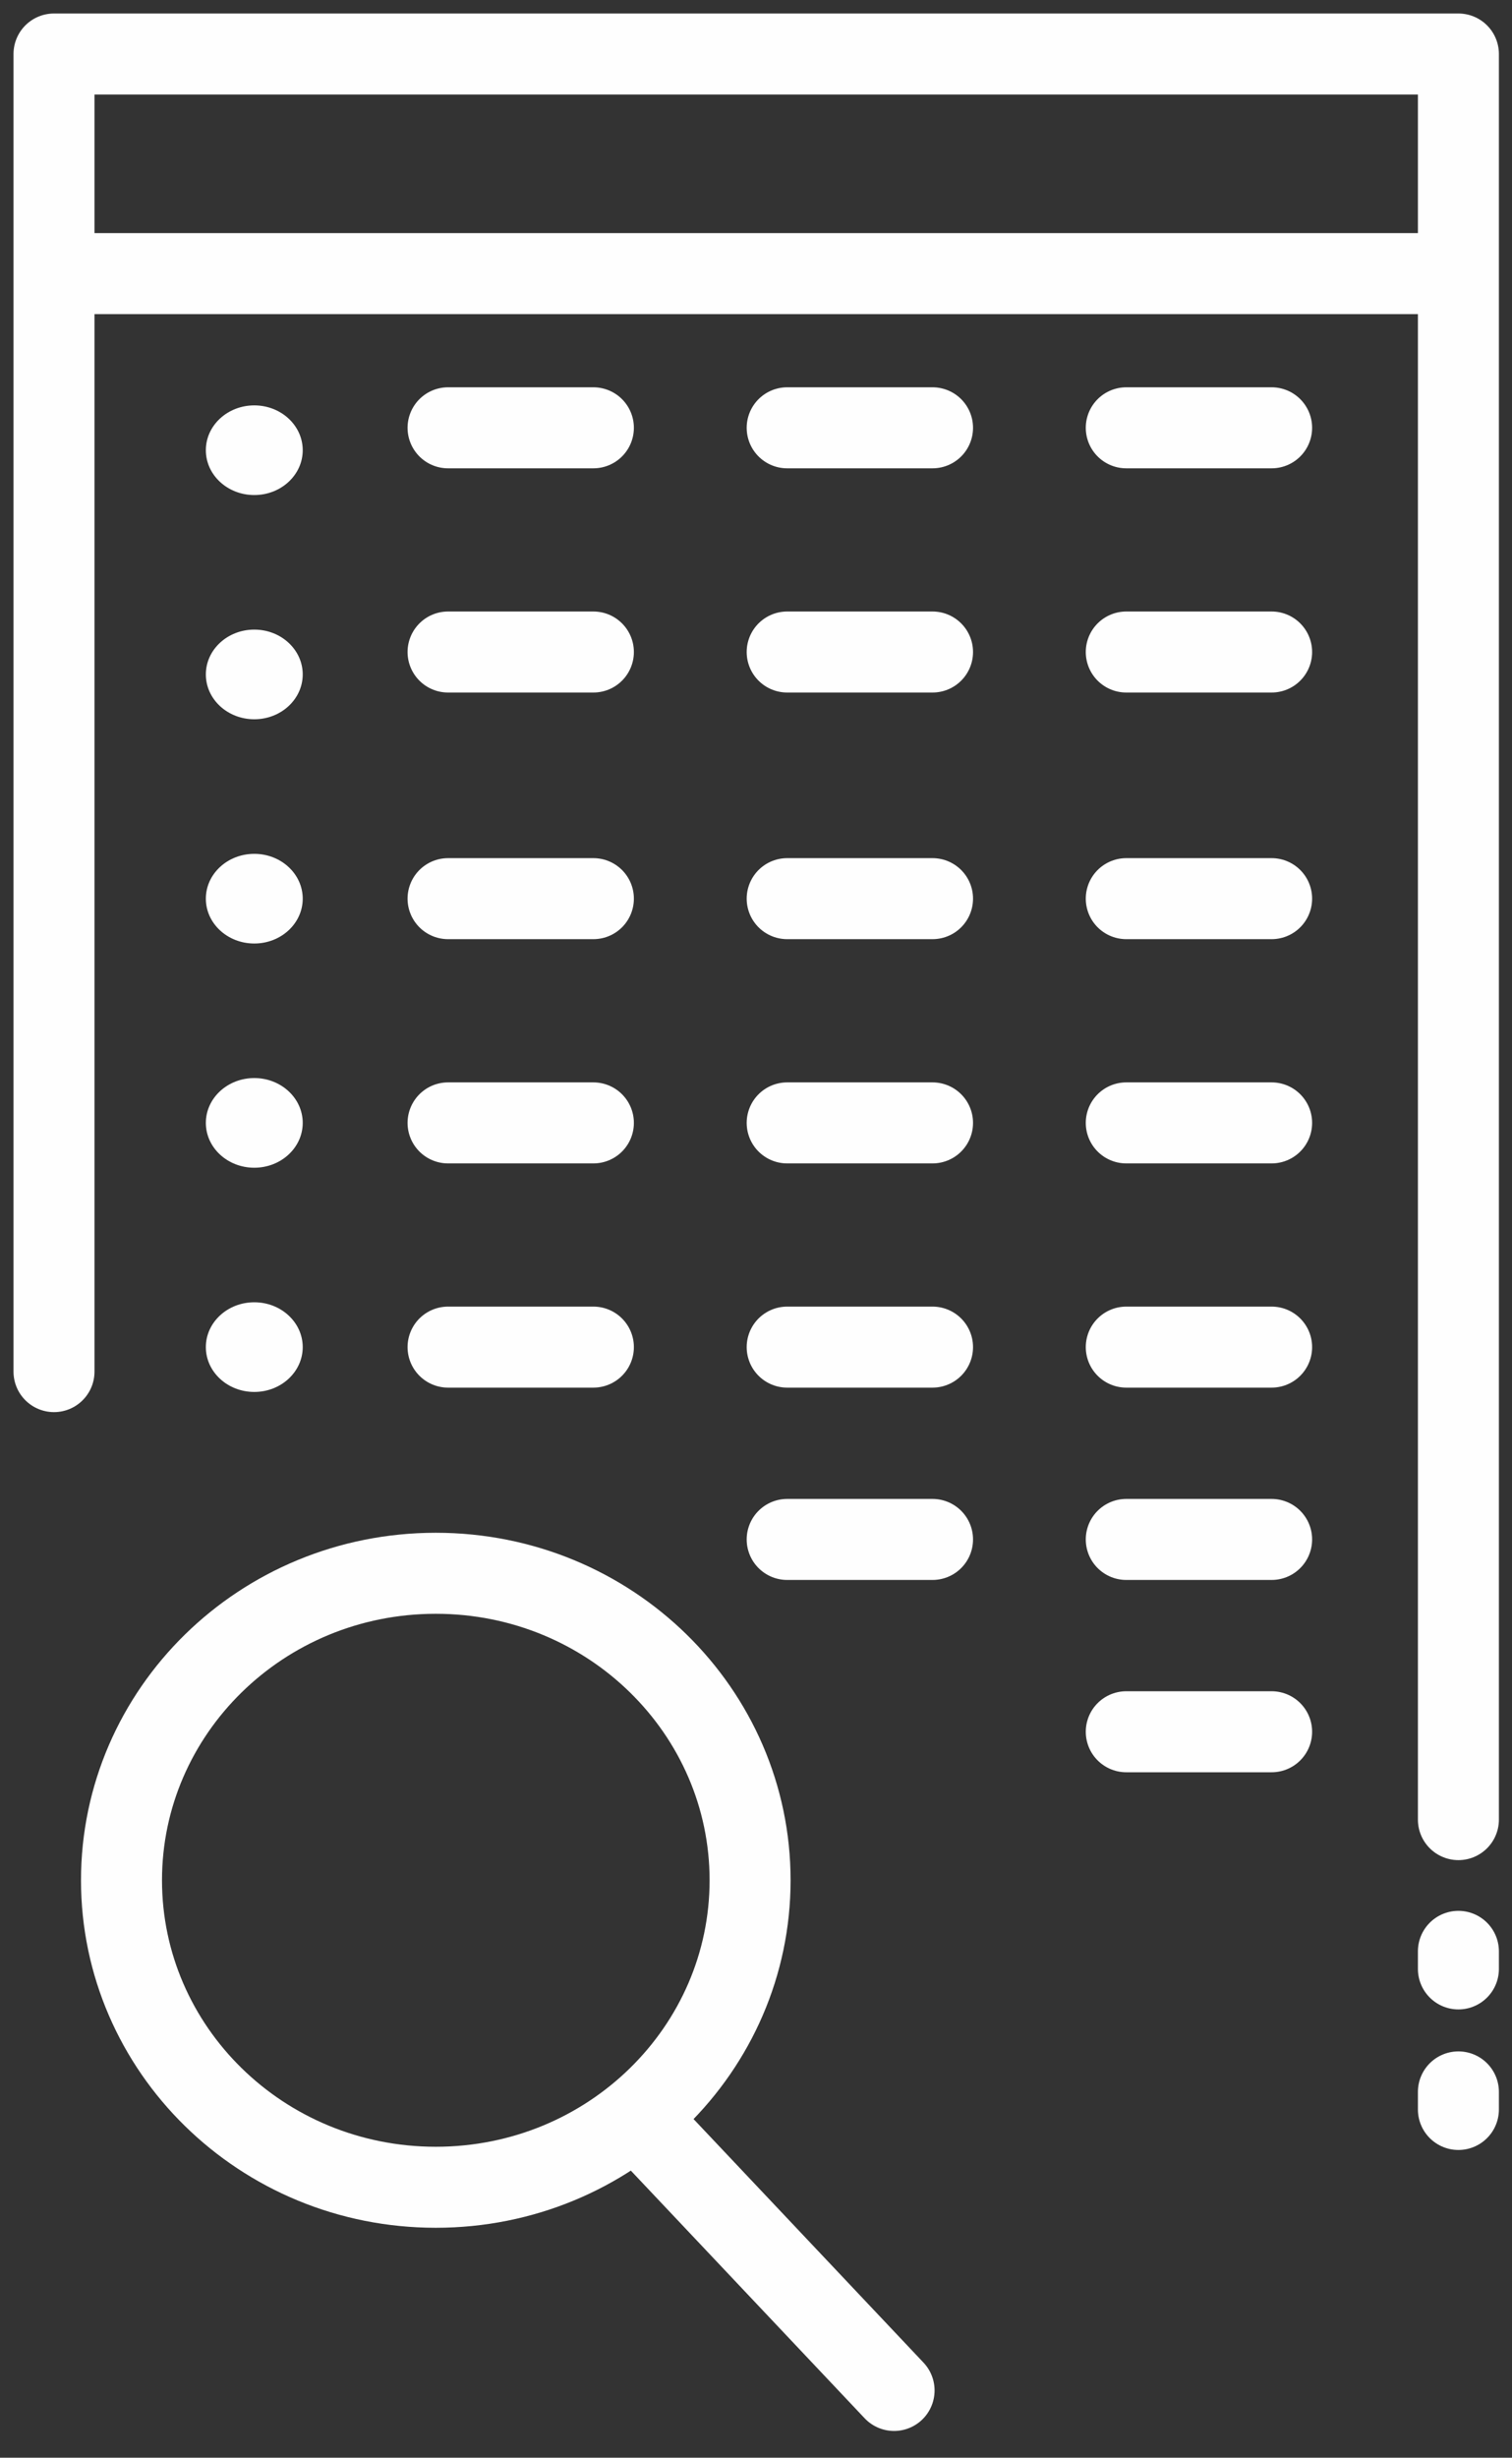 <svg width="56" height="91" viewBox="0 0 56 91" fill="none" xmlns="http://www.w3.org/2000/svg">
<rect x="0" y="0" width="56" height="91" fill="#333333" stroke="none"/>
<ellipse cx="9.418" cy="49.879" rx="1.794" ry="1.66" fill="#FEFEFE"/>
<ellipse cx="9.418" cy="16.67" rx="1.794" ry="1.66" fill="#FEFEFE"/>
<ellipse cx="9.418" cy="24.972" rx="1.794" ry="1.66" fill="#FEFEFE"/>
<ellipse cx="9.418" cy="33.275" rx="1.794" ry="1.66" fill="#FEFEFE"/>
<ellipse cx="9.418" cy="41.577" rx="1.794" ry="1.66" fill="#FEFEFE"/>
<path d="M16.595 15.84H21.977" stroke="#FEFEFE" stroke-width="3" stroke-linecap="round" stroke-linejoin="round"/>
<path d="M16.595 24.142H21.977" stroke="#FEFEFE" stroke-width="3" stroke-linecap="round" stroke-linejoin="round"/>
<path d="M16.595 33.274H21.977" stroke="#FEFEFE" stroke-width="3" stroke-linecap="round" stroke-linejoin="round"/>
<path d="M16.595 41.577H21.977" stroke="#FEFEFE" stroke-width="3" stroke-linecap="round" stroke-linejoin="round"/>
<path d="M16.595 49.879H21.977" stroke="#FEFEFE" stroke-width="3" stroke-linecap="round" stroke-linejoin="round"/>
<path d="M29.155 41.577H34.538" stroke="#FEFEFE" stroke-width="3" stroke-linecap="round" stroke-linejoin="round"/>
<path d="M29.155 49.879H34.538" stroke="#FEFEFE" stroke-width="3" stroke-linecap="round" stroke-linejoin="round"/>
<path d="M29.155 57H34.538" stroke="#FEFEFE" stroke-width="3" stroke-linecap="round" stroke-linejoin="round"/>
<path d="M41.714 41.577H47.097" stroke="#FEFEFE" stroke-width="3" stroke-linecap="round" stroke-linejoin="round"/>
<path d="M41.714 49.879H47.097" stroke="#FEFEFE" stroke-width="3" stroke-linecap="round" stroke-linejoin="round"/>
<path d="M41.714 57H47.097" stroke="#FEFEFE" stroke-width="3" stroke-linecap="round" stroke-linejoin="round"/>
<path d="M41.714 64.121H47.097" stroke="#FEFEFE" stroke-width="3" stroke-linecap="round" stroke-linejoin="round"/>
<path d="M29.155 33.274H34.538" stroke="#FEFEFE" stroke-width="3" stroke-linecap="round" stroke-linejoin="round"/>
<path d="M29.155 24.142H34.538" stroke="#FEFEFE" stroke-width="3" stroke-linecap="round" stroke-linejoin="round"/>
<path d="M29.155 15.84H34.538" stroke="#FEFEFE" stroke-width="3" stroke-linecap="round" stroke-linejoin="round"/>
<path d="M41.714 15.84H47.097" stroke="#FEFEFE" stroke-width="3" stroke-linecap="round" stroke-linejoin="round"/>
<path d="M41.714 24.142H47.097" stroke="#FEFEFE" stroke-width="3" stroke-linecap="round" stroke-linejoin="round"/>
<path d="M41.714 33.274H47.097" stroke="#FEFEFE" stroke-width="3" stroke-linecap="round" stroke-linejoin="round"/>
<path d="M54.015 67.374V10.131M2 10.131V2H54.015V10.131M2 10.131H54.015M2 10.131V50.786" stroke="#FEFEFE" stroke-width="3" stroke-linecap="round" stroke-linejoin="round"/>
<path d="M54.015 72.252L54.015 72.902" stroke="#FEFEFE" stroke-width="3" stroke-linecap="round" stroke-linejoin="round"/>
<path d="M54.015 77.456V78.106" stroke="#FEFEFE" stroke-width="3" stroke-linecap="round" stroke-linejoin="round"/>
<path d="M27.781 69.62C27.781 75.868 22.6 80.987 16.141 80.987C9.682 80.987 4.5 75.868 4.5 69.62C4.5 63.372 9.682 58.253 16.141 58.253C22.6 58.253 27.781 63.372 27.781 69.62Z" stroke="#FEFEFE" stroke-width="3"/>
<path d="M23.806 78.654L33.114 88.51" stroke="#FEFEFE" stroke-width="3" stroke-linecap="round"/>
</svg>
